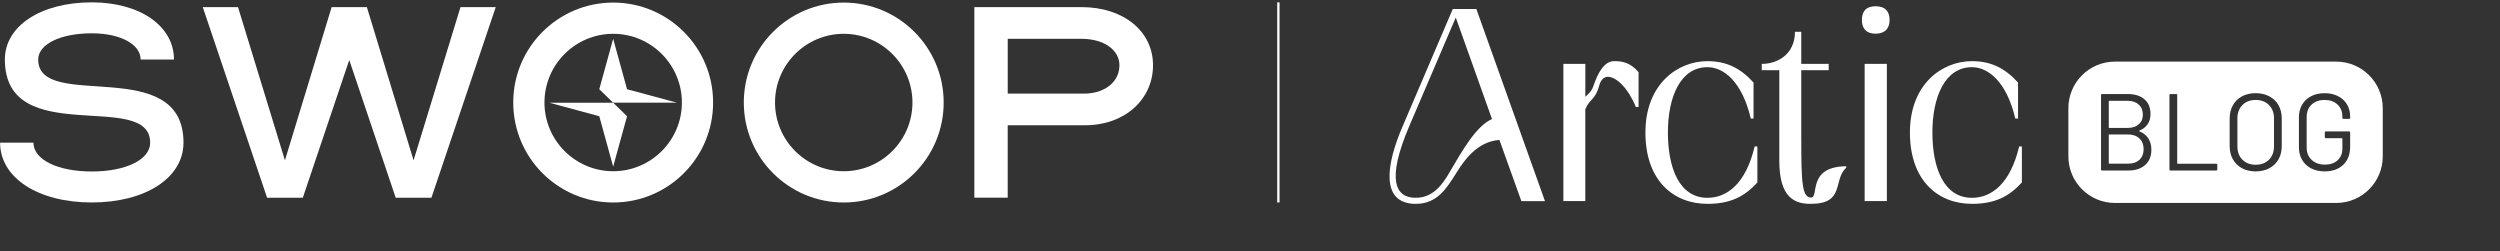 <?xml version="1.0" encoding="UTF-8"?>
<svg id="Layer_1" data-name="Layer 1" xmlns="http://www.w3.org/2000/svg" width="1074" height="108" viewBox="0 0 1074 108">
  <rect x="0" y="0" width="1074" height="108" fill="#333333" stroke="none"/>
  <defs>
    <style>
      .cls-1 {
        fill: #fff;
      }
    </style>
  </defs>
  <path class="cls-1" d="M.04,61.29h14.33c0,7.27,10.34,12.38,25.07,12.38s25.07-5.12,25.07-12.38c0-23.03-62.42,3.07-62.42-35.72C2.09,11.14,17.54,1.01,39.44,1.01c20.67,0,35.3,10.13,35.3,24.56h-14.33c0-6.55-8.7-11.26-20.98-11.26-13.51,0-23.02,4.71-23.02,11.26,0,22.62,62.42-2.66,62.42,35.72,0,15.05-16.27,25.69-39.4,25.69S.04,76.35.04,61.29"/>
  <polygon class="cls-1" points="87.11 3.06 102.25 3.06 122.41 68.88 142.47 3.06 157.61 3.06 177.67 68.88 197.83 3.06 212.97 3.06 185.34 84.94 169.99 84.94 150.04 25.78 130.09 84.94 114.74 84.94 87.11 3.06"/>
  <path class="cls-1" d="M465.66,40.22c8.9,0,15.25-5.01,15.25-12.18,0-6.65-6.75-11.36-16.27-11.36h-31.72v23.54h32.75-.01ZM418.59,3.06h46.05c18.01,0,30.7,10.34,30.7,24.97s-12.07,25.79-29.27,25.79h-33.16v31.11h-14.33V3.06h0Z"/>
  <path class="cls-1" d="M362.47,1.11c-23.71,0-42.93,19.22-42.93,42.94s19.22,42.94,42.93,42.94,42.93-19.22,42.93-42.94S386.18,1.11,362.47,1.11M362.47,14.52c16.28,0,29.52,13.24,29.52,29.52s-13.24,29.52-29.52,29.52-29.52-13.24-29.52-29.52,13.24-29.52,29.52-29.52"/>
  <path class="cls-1" d="M263.42,1.11c-23.71,0-42.93,19.22-42.93,42.94s19.22,42.94,42.93,42.94,42.93-19.22,42.93-42.94S287.13,1.11,263.42,1.11M263.42,14.52c16.28,0,29.52,13.24,29.52,29.52s-13.24,29.52-29.52,29.52-29.52-13.24-29.52-29.52,13.24-29.52,29.52-29.52"/>
  <polygon class="cls-1" points="263.42 44.13 235.98 44.13 257.45 49.93 263.41 71.57 263.42 71.57 269.38 49.93 263.42 44.13"/>
  <polygon class="cls-1" points="269.38 38.33 263.42 16.68 263.41 16.68 257.45 38.33 263.41 44.12 290.84 44.12 269.38 38.33"/>
  <rect class="cls-1" x="548.69" y="1.01" width="1" height="85.97"/>
  <path class="cls-1" d="M867.42,62.93c-3.77,15.92-11.79,22.05-20.28,22.05-12.03,0-16.98-12.73-16.98-28.06s5.42-28.06,16.98-28.06c6.95,0,14.85,6.13,18.63,22.05h1.18v-15.44c-5.54-6.13-11.55-9.2-19.81-9.2-12.85,0-26.64,9.9-26.64,30.65s12.14,30.65,26.64,30.65c9.78,0,15.91-3.07,21.46-9.2v-15.44s-1.18,0-1.18,0ZM801.05,86.39h9.55V27.45h-9.55v58.95h0ZM799.87,8.58c0,3.54,1.77,5.89,5.89,5.89s6.01-2.36,6.01-5.89-1.77-5.89-6.01-5.89-5.89,2.36-5.89,5.89M773.82,59.63v-29.47h11.79v-2.71h-11.79v-13.79h-2.71c0,9.43-7.19,13.79-14.26,13.79v2.71h7.54v38.9c0,16.15,6.84,18.51,13.44,18.51,14.97,0,9.43-10.14,15.33-15.56v-.59c-16.98.12-11.55,13.44-15.09,13.44-3.89,0-4.24-6.13-4.24-25.23M753.79,62.93c-3.77,15.92-11.79,22.05-20.28,22.05-12.02,0-16.98-12.73-16.98-28.06s5.42-28.06,16.98-28.06c6.96,0,14.85,6.13,18.63,22.05h1.18v-15.44c-5.54-6.13-11.55-9.2-19.81-9.2-12.85,0-26.64,9.9-26.64,30.65s12.14,30.65,26.64,30.65c9.79,0,15.92-3.07,21.46-9.2v-15.44s-1.18,0-1.18,0ZM671.62,86.39h9.43v-39.49c2-4.71,4.24-3.65,6.13-10.61.71-2.36,2.24-3.3,3.54-3.3,3.77,0,8.84,5.07,12.03,12.97h1.18v-14.97c-3.66-4.24-7.07-4.72-10.49-4.72-4.24,0-6.96,4.95-8.84,10.49-.83,2.59-2.24,3.54-3.54,4.83v-14.15h-9.43v58.95h-.01ZM640.97,51.14c-6.84,2.95-12.97,13.91-18.16,22.75-3.3,5.78-7.43,11.08-14.62,11.08-8.96,0-12.5-7.9-2.83-30.65l20.04-46.8,15.56,43.62h.01ZM608.31,87.57c9.2,0,13.32-6.84,17.57-13.67,4.13-6.6,9.55-13.09,18.27-13.79l9.43,26.29h10.14l-29.47-82.52h-10.14l-21.57,50.46c-7.07,16.39-9.67,33.25,5.78,33.25"/>
  <g>
    <path class="cls-1" d="M905.93,54.76v-11.26c0-.13.06-.19.19-.19h7.98c1.97,0,3.54.54,4.71,1.62,1.18,1.08,1.76,2.53,1.76,4.34s-.58,3.1-1.76,4.13c-1.17,1.03-2.74,1.55-4.71,1.55h-7.98c-.13,0-.19-.06-.19-.19Z"/>
    <path class="cls-1" d="M919.09,59.48c1.21,1.14,1.81,2.67,1.81,4.57s-.59,3.43-1.76,4.56c-1.17,1.12-2.74,1.69-4.72,1.69h-8.3c-.13,0-.19-.07-.19-.19v-12.16c0-.12.06-.18.19-.18h8.12c2.03,0,3.65.57,4.85,1.71Z"/>
    <path class="cls-1" d="M974.75,45.12c-1.44-1.46-3.35-2.18-5.72-2.18s-4.24.72-5.68,2.18c-1.44,1.45-2.16,3.37-2.16,5.75v12.01c0,2.38.72,4.29,2.16,5.73s3.33,2.16,5.68,2.16,4.28-.72,5.72-2.16,2.16-3.35,2.16-5.73v-12.01c0-2.38-.72-4.3-2.16-5.75ZM974.75,45.12c-1.44-1.46-3.35-2.18-5.72-2.18s-4.24.72-5.68,2.18c-1.44,1.45-2.16,3.37-2.16,5.75v12.01c0,2.38.72,4.29,2.16,5.73s3.33,2.16,5.68,2.16,4.28-.72,5.72-2.16,2.16-3.35,2.16-5.73v-12.01c0-2.38-.72-4.3-2.16-5.75ZM1003.63,26.47h-95.05c-11.04,0-20,8.95-20,20v20.72c0,11.04,8.96,20,20,20h95.05c11.05,0,20-8.96,20-20v-20.72c0-11.05-8.95-20-20-20ZM921.53,70.91c-1.8,1.56-4.17,2.34-7.11,2.34h-11.35c-.32,0-.47-.15-.47-.47v-31.91c0-.31.15-.47.47-.47h11.03c3.03,0,5.42.75,7.15,2.25,1.74,1.51,2.61,3.62,2.61,6.34,0,1.72-.42,3.18-1.25,4.39-.83,1.2-2.01,2.12-3.54,2.74-.16.1-.16.19,0,.29,1.69.68,2.97,1.7,3.85,3.05.87,1.34,1.31,2.97,1.31,4.88,0,2.81-.9,5-2.7,6.57ZM952.55,72.78c0,.32-.16.47-.47.47h-19.62c-.31,0-.47-.15-.47-.47v-31.91c0-.31.16-.47.47-.47h2.4c.31,0,.47.16.47.47v29.29c0,.12.06.18.18.18h16.57c.31,0,.47.16.47.47v1.97ZM980.24,62.74c0,2.16-.46,4.06-1.38,5.7s-2.24,2.92-3.94,3.83c-1.71.9-3.67,1.36-5.89,1.36s-4.18-.46-5.87-1.36c-1.69-.91-3-2.19-3.92-3.83s-1.38-3.54-1.38-5.7v-11.83c0-2.15.46-4.06,1.38-5.7.92-1.64,2.23-2.91,3.92-3.82,1.69-.91,3.65-1.36,5.87-1.36s4.18.45,5.89,1.36c1.7.91,3.02,2.18,3.94,3.82.92,1.64,1.38,3.55,1.38,5.7v11.83ZM1009.62,50.59c0,.31-.16.47-.47.47h-2.4c-.31,0-.47-.16-.47-.47v-.57c0-2.09-.69-3.8-2.08-5.11-1.4-1.32-3.25-1.97-5.57-1.97s-4.17.67-5.58,2.01c-1.41,1.35-2.11,3.12-2.11,5.31v13.14c0,2.19.72,3.96,2.16,5.3,1.44,1.35,3.33,2.02,5.67,2.02s4.11-.63,5.47-1.88,2.04-2.92,2.04-5.02v-4.27c0-.13-.06-.19-.18-.19h-6.9c-.32,0-.47-.15-.47-.47v-1.97c0-.31.15-.47.47-.47h9.95c.31,0,.47.16.47.47v6.06c0,3.34-1,5.96-2.98,7.83-1.99,1.88-4.66,2.82-8.01,2.82-2.19,0-4.11-.43-5.77-1.29-1.66-.86-2.95-2.07-3.87-3.64-.92-1.56-1.38-3.36-1.38-5.4v-12.95c0-2.03.46-3.83,1.38-5.4.92-1.56,2.21-2.77,3.87-3.63,1.66-.86,3.58-1.29,5.77-1.29s4.08.42,5.75,1.26c1.68.85,2.97,2.03,3.88,3.55.9,1.51,1.36,3.23,1.36,5.14v.61ZM969.03,42.94c-2.35,0-4.24.72-5.68,2.18-1.44,1.45-2.16,3.37-2.16,5.75v12.01c0,2.38.72,4.29,2.16,5.73s3.33,2.16,5.68,2.16,4.28-.72,5.72-2.16,2.16-3.35,2.16-5.73v-12.01c0-2.38-.72-4.3-2.16-5.75-1.44-1.46-3.35-2.18-5.72-2.18ZM974.75,45.12c-1.44-1.46-3.35-2.18-5.72-2.18s-4.24.72-5.68,2.18c-1.44,1.45-2.16,3.37-2.16,5.75v12.01c0,2.38.72,4.29,2.16,5.73s3.33,2.16,5.68,2.16,4.28-.72,5.72-2.16,2.16-3.35,2.16-5.73v-12.01c0-2.38-.72-4.3-2.16-5.75ZM974.75,45.12c-1.44-1.46-3.35-2.18-5.72-2.18s-4.24.72-5.68,2.18c-1.44,1.45-2.16,3.37-2.16,5.75v12.01c0,2.38.72,4.29,2.16,5.73s3.33,2.16,5.68,2.16,4.28-.72,5.72-2.16,2.16-3.35,2.16-5.73v-12.01c0-2.38-.72-4.3-2.16-5.75Z"/>
  </g>
</svg>